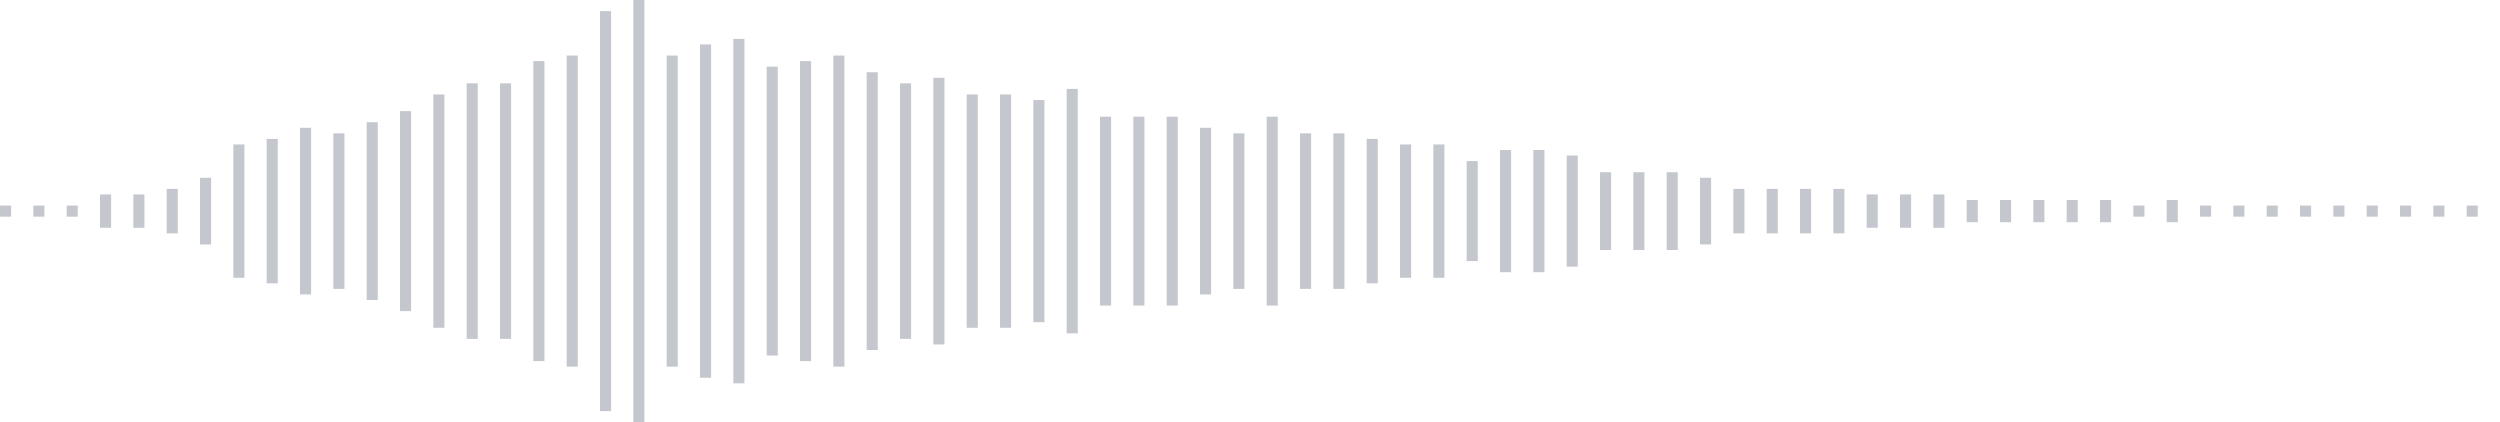<svg xmlns="http://www.w3.org/2000/svg" xmlns:xlink="http://www.w3/org/1999/xlink" viewBox="0 0 225 38" preserveAspectRatio="none" width="100%" height="100%" fill="#C4C8CE"><g id="waveform-529fc4ac-42c7-4e18-aebe-16581c9e61cb"><rect x="0" y="18.5" width="1" height="1"/><rect x="3" y="18.5" width="1" height="1"/><rect x="6" y="18.5" width="1" height="1"/><rect x="9" y="17.5" width="1" height="3"/><rect x="12" y="17.5" width="1" height="3"/><rect x="15" y="17.0" width="1" height="4"/><rect x="18" y="16.0" width="1" height="6"/><rect x="21" y="13.0" width="1" height="12"/><rect x="24" y="12.5" width="1" height="13"/><rect x="27" y="11.5" width="1" height="15"/><rect x="30" y="12.0" width="1" height="14"/><rect x="33" y="11.0" width="1" height="16"/><rect x="36" y="10.0" width="1" height="18"/><rect x="39" y="8.5" width="1" height="21"/><rect x="42" y="7.5" width="1" height="23"/><rect x="45" y="7.5" width="1" height="23"/><rect x="48" y="5.5" width="1" height="27"/><rect x="51" y="5.0" width="1" height="28"/><rect x="54" y="1.0" width="1" height="36"/><rect x="57" y="-0.5" width="1" height="39"/><rect x="60" y="5.0" width="1" height="28"/><rect x="63" y="4.0" width="1" height="30"/><rect x="66" y="3.5" width="1" height="31"/><rect x="69" y="6.0" width="1" height="26"/><rect x="72" y="5.5" width="1" height="27"/><rect x="75" y="5.0" width="1" height="28"/><rect x="78" y="6.5" width="1" height="25"/><rect x="81" y="7.5" width="1" height="23"/><rect x="84" y="7.0" width="1" height="24"/><rect x="87" y="8.5" width="1" height="21"/><rect x="90" y="8.5" width="1" height="21"/><rect x="93" y="9.0" width="1" height="20"/><rect x="96" y="8.0" width="1" height="22"/><rect x="99" y="10.5" width="1" height="17"/><rect x="102" y="10.5" width="1" height="17"/><rect x="105" y="10.5" width="1" height="17"/><rect x="108" y="11.5" width="1" height="15"/><rect x="111" y="12.0" width="1" height="14"/><rect x="114" y="10.5" width="1" height="17"/><rect x="117" y="12.0" width="1" height="14"/><rect x="120" y="12.0" width="1" height="14"/><rect x="123" y="12.5" width="1" height="13"/><rect x="126" y="13.0" width="1" height="12"/><rect x="129" y="13.0" width="1" height="12"/><rect x="132" y="14.5" width="1" height="9"/><rect x="135" y="13.5" width="1" height="11"/><rect x="138" y="13.5" width="1" height="11"/><rect x="141" y="14.0" width="1" height="10"/><rect x="144" y="15.5" width="1" height="7"/><rect x="147" y="15.5" width="1" height="7"/><rect x="150" y="15.5" width="1" height="7"/><rect x="153" y="16.0" width="1" height="6"/><rect x="156" y="17.0" width="1" height="4"/><rect x="159" y="17.0" width="1" height="4"/><rect x="162" y="17.0" width="1" height="4"/><rect x="165" y="17.0" width="1" height="4"/><rect x="168" y="17.5" width="1" height="3"/><rect x="171" y="17.5" width="1" height="3"/><rect x="174" y="17.5" width="1" height="3"/><rect x="177" y="18.0" width="1" height="2"/><rect x="180" y="18.0" width="1" height="2"/><rect x="183" y="18.0" width="1" height="2"/><rect x="186" y="18.0" width="1" height="2"/><rect x="189" y="18.0" width="1" height="2"/><rect x="192" y="18.5" width="1" height="1"/><rect x="195" y="18.0" width="1" height="2"/><rect x="198" y="18.5" width="1" height="1"/><rect x="201" y="18.5" width="1" height="1"/><rect x="204" y="18.5" width="1" height="1"/><rect x="207" y="18.5" width="1" height="1"/><rect x="210" y="18.5" width="1" height="1"/><rect x="213" y="18.5" width="1" height="1"/><rect x="216" y="18.5" width="1" height="1"/><rect x="219" y="18.5" width="1" height="1"/><rect x="222" y="18.5" width="1" height="1"/></g></svg>
